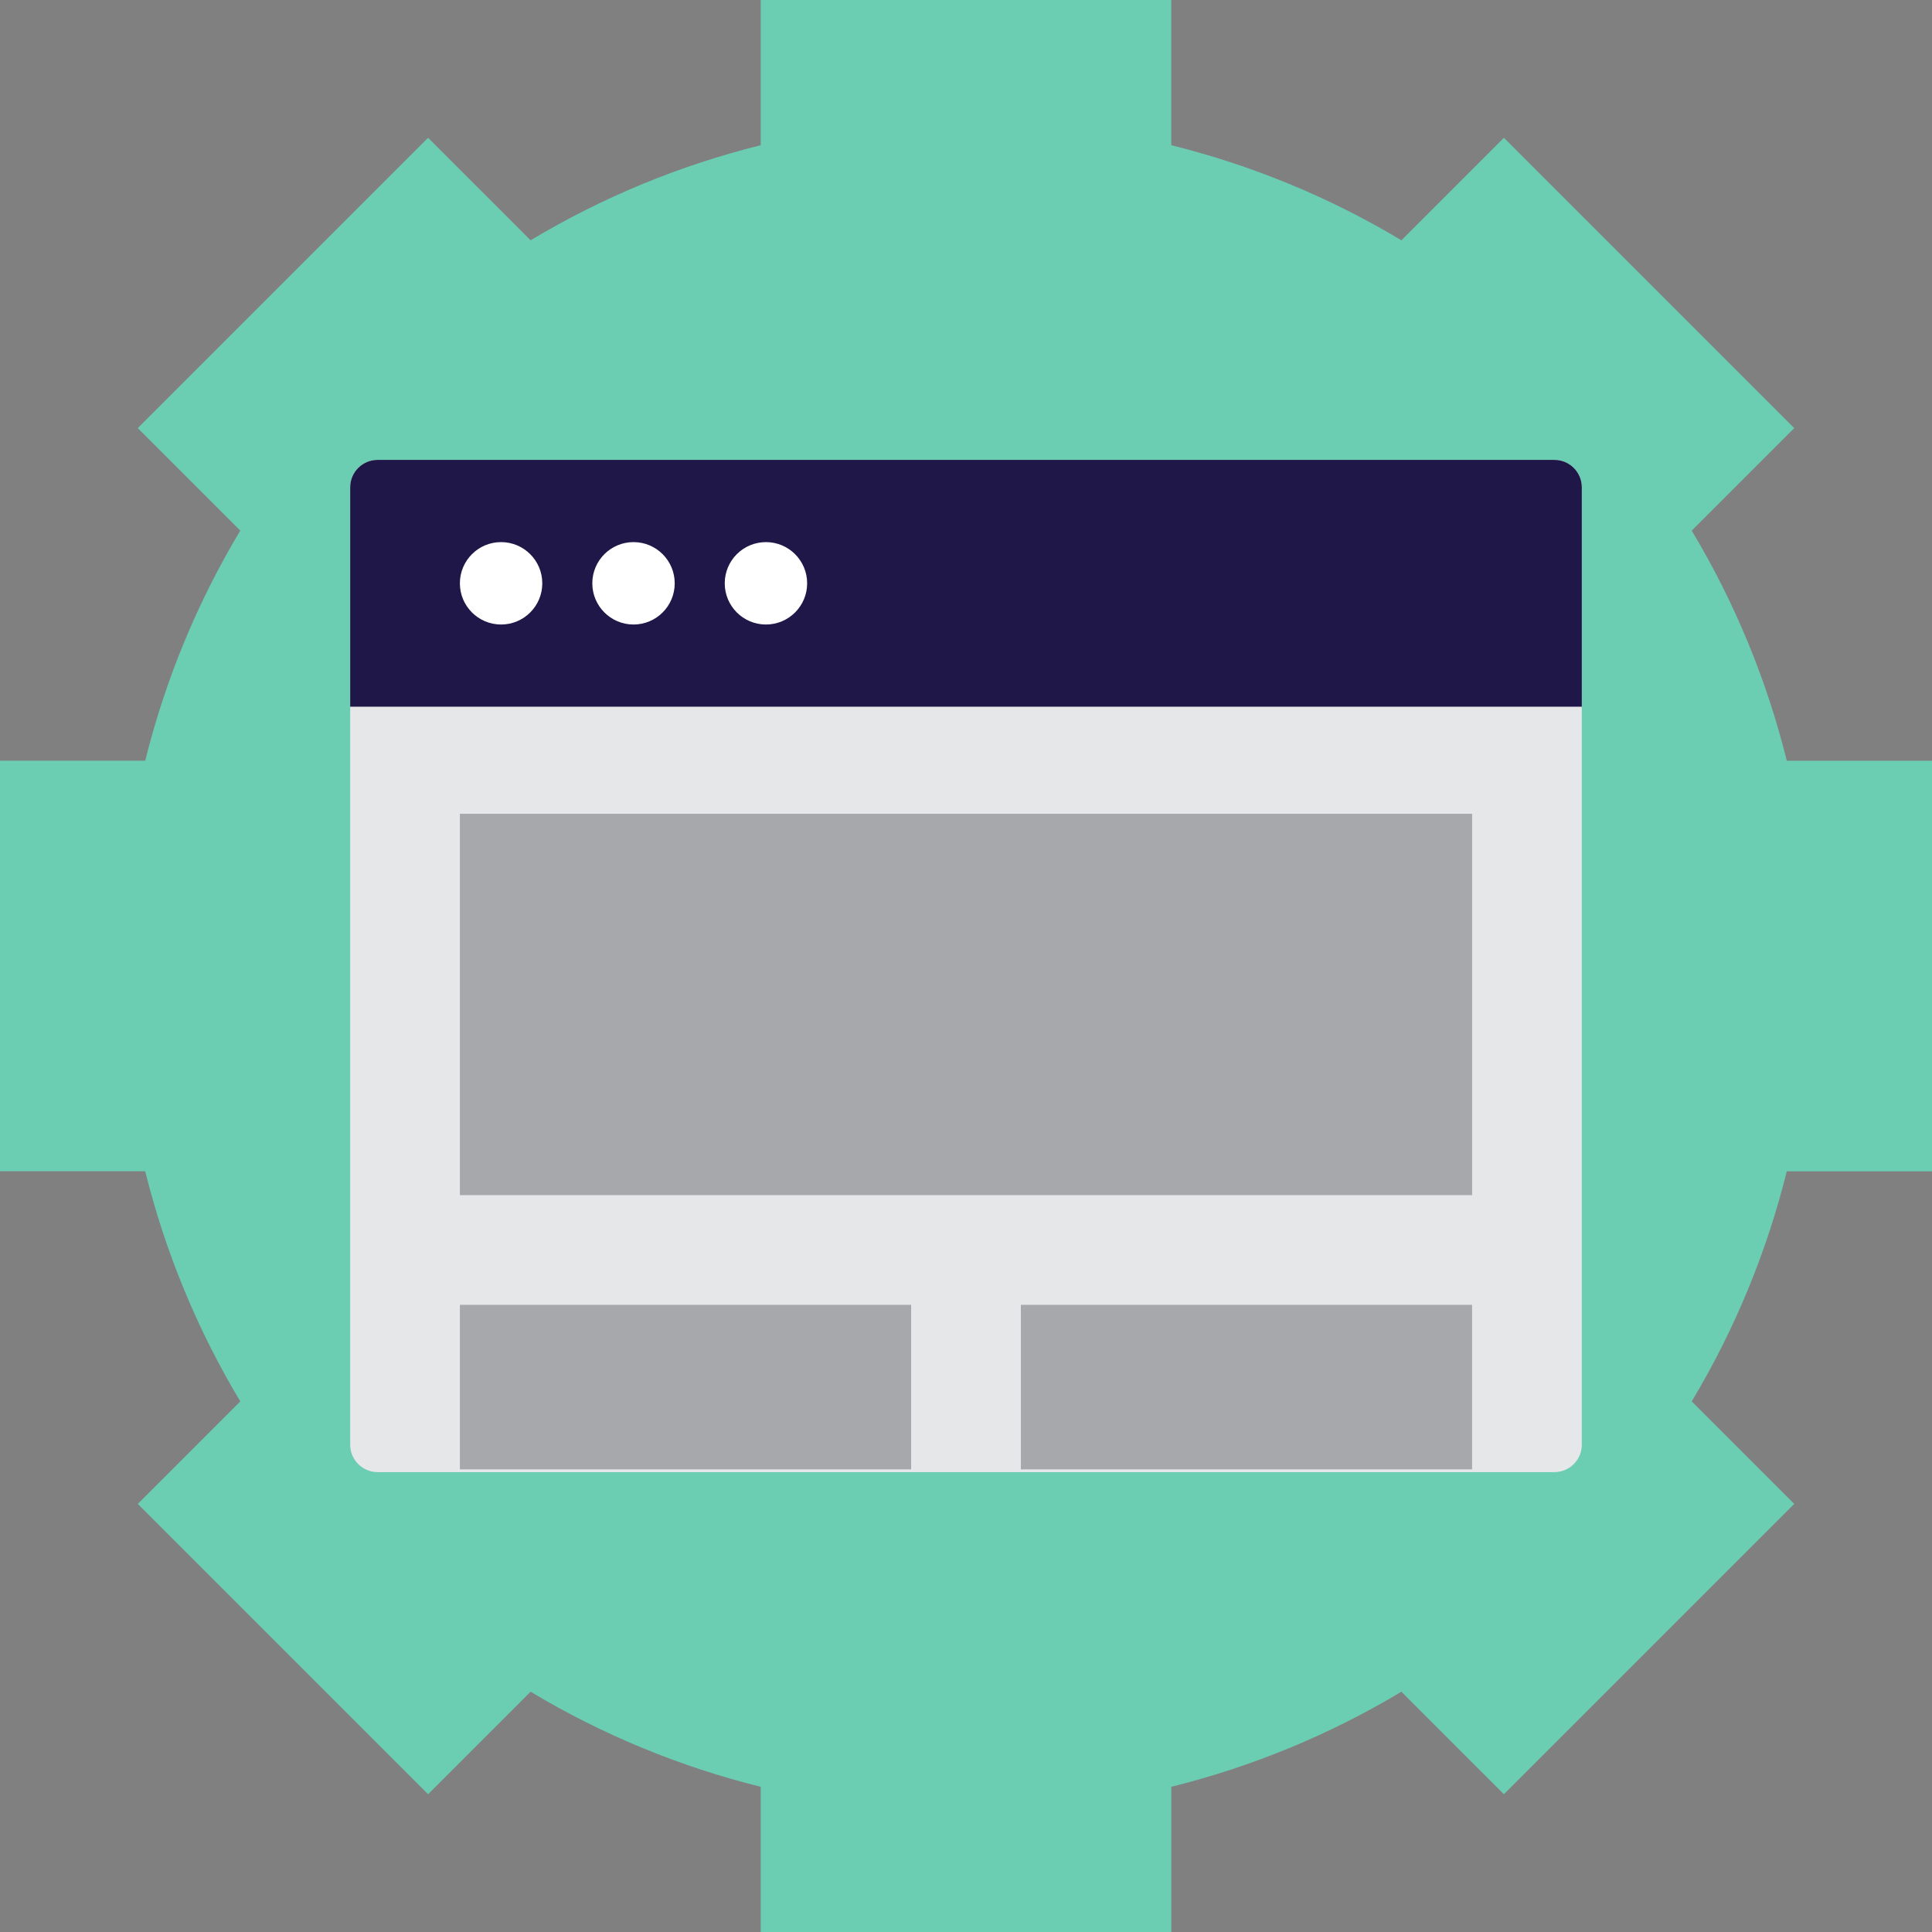 <?xml version="1.0" encoding="UTF-8"?> <!-- Generator: Adobe Illustrator 24.2.1, SVG Export Plug-In . SVG Version: 6.00 Build 0) --> <svg xmlns="http://www.w3.org/2000/svg" xmlns:xlink="http://www.w3.org/1999/xlink" version="1.1" id="Layer_1" x="0px" y="0px" viewBox="0 0 210.078 210.079" style="enable-background:new 0 0 210.078 210.079;" xml:space="preserve"><rect x="0" y="0" width="210.078" height="210.079" fill="#808080" stroke="none"/> <style type="text/css"> .st0{fill:url(#SVGID_1_);} .st1{fill:#E6E7E8;} .st2{fill:#1F1747;} .st3{fill:#42BCA2;} .st4{fill:#A6A8AB;} .st5{fill:#6BCDB2;} .st6{fill:#FFFFFF;} .st7{fill:url(#SVGID_2_);} .st8{fill:#D0D2D3;} .st9{fill:#533D24;} .st10{fill:#191334;} .st11{fill:url(#SVGID_3_);} .st12{fill:none;stroke:#F0525A;stroke-width:55;stroke-miterlimit:10;} .st13{fill:#E2F4EE;} .st14{fill:url(#SVGID_4_);} .st15{fill:#F0525A;} .st16{fill:#3ABBA3;} .st17{fill:url(#SVGID_5_);} .st18{fill:url(#SVGID_6_);} .st19{fill:url(#SVGID_7_);} .st20{fill:url(#SVGID_8_);} .st21{fill:url(#SVGID_9_);} .st22{fill:url(#SVGID_10_);} .st23{fill:url(#SVGID_11_);} .st24{fill:url(#SVGID_15_);} .st25{fill:none;stroke:#D0D2D3;stroke-width:13.09;stroke-miterlimit:10;} .st26{fill:url(#SVGID_16_);} .st27{opacity:0.15;} .st28{fill:url(#SVGID_17_);} .st29{fill:#0E0E19;} .st30{fill:#D1D1D1;} .st31{fill:#CBE8E1;} .st32{fill:#01BCE1;} .st33{fill:#544026;} .st34{fill:#646565;} .st35{fill:#56432A;} .st36{fill:#B3A08B;} .st37{fill:#CCCCCC;} .st38{fill:#040418;} .st39{fill:#D0CFCF;} .st40{fill:#3E3D3D;} .st41{fill:#C09E86;} .st42{fill:#BB9B83;} .st43{fill:#BA9D86;} .st44{fill:#C09F8B;} .st45{fill:#BDA38C;} .st46{fill:#646464;} .st47{fill:#08061A;} .st48{fill:url(#SVGID_18_);} .st49{fill:url(#SVGID_19_);} .st50{fill:url(#SVGID_20_);} .st51{fill:url(#SVGID_21_);} .st52{fill:url(#SVGID_22_);} .st53{fill:#BBA089;} .st54{fill:#DE5E5E;} .st55{fill:#010116;} .st56{fill:#D0D0D0;} .st57{fill:#BE9F86;} .st58{fill:#BFA189;} .st59{fill:#CFCFCF;} .st60{fill:#030317;} .st61{fill:#C0A188;} .st62{fill:#BB9886;} .st63{fill:#050419;} .st64{fill:#C2A088;} .st65{fill:#D1D0D0;} .st66{fill:#BA9B84;} .st67{fill:#1B4C56;} .st68{fill:#295862;} .st69{fill:#EBD5C5;} .st70{fill:#01C7ED;} .st71{fill:#C5B465;} .st72{fill:#EBD5C6;} .st73{fill:#0FC6E3;} .st74{fill:#010217;} .st75{fill:#E8D2C3;} .st76{fill:#C8CCCD;} .st77{fill:#10C8EA;} .st78{fill:#0D0E18;} .st79{fill:#191435;} .st80{fill:#191536;} .st81{fill:#B89A81;} .st82{fill:#B99982;} .st83{fill:#412D16;} .st84{fill:#B69880;} .st85{fill:#CFD0D0;} .st86{fill:#BC9D83;} .st87{fill:#B99A80;} .st88{fill:#101019;} </style> <g> <g> <path class="st5" d="M163.529,195.097l31.568-31.568l-11.146-11.146c4.728-7.883,8.177-16.322,10.338-25.022l15.79,0l0-44.643 l-15.79,0c-2.16-8.7-5.609-17.14-10.337-25.022l11.146-11.146l-31.568-31.568l-11.146,11.146 c-7.883-4.728-16.323-8.177-25.023-10.338V0L82.718,0l0,15.79c-8.7,2.161-17.14,5.609-25.023,10.338L46.549,14.982L14.981,46.549 l11.146,11.146c-4.728,7.883-8.177,16.322-10.338,25.022l-15.79,0l0,44.643l15.79,0c2.161,8.7,5.609,17.14,10.338,25.023 L14.982,163.53l31.568,31.568l11.146-11.146c7.883,4.728,16.323,8.177,25.022,10.337l0,15.79l44.643,0l0-15.79 c8.7-2.161,17.139-5.609,25.022-10.337L163.529,195.097z M73.926,136.153c-17.155-17.155-17.155-45.071,0-62.227 s45.071-17.155,62.226,0.001s17.155,45.07,0,62.225S91.082,153.308,73.926,136.153z"></path> </g> <g> <g> <path class="st1" d="M169.018,160.072H41.06c-1.647,0-2.982-1.335-2.982-2.982V52.989c0-1.647,1.335-2.982,2.982-2.982h127.958 c1.647,0,2.982,1.335,2.982,2.982V157.09C172,158.737,170.665,160.072,169.018,160.072z"></path> </g> <g> <path class="st2" d="M172,76.846H38.078V52.989c0-1.647,1.335-2.982,2.982-2.982h127.958c1.647,0,2.982,1.335,2.982,2.982V76.846 z"></path> </g> <g> <rect x="50.006" y="88.488" class="st4" width="110.065" height="41.464"></rect> </g> <g> <rect x="50.006" y="141.881" class="st4" width="49.068" height="17.893"></rect> </g> <g> <rect x="111.003" y="141.881" class="st4" width="49.068" height="17.893"></rect> </g> <g> <circle class="st6" cx="54.486" cy="63.427" r="4.48"></circle> </g> <g> <circle class="st6" cx="68.886" cy="63.427" r="4.48"></circle> </g> <g> <circle class="st6" cx="83.286" cy="63.427" r="4.48"></circle> </g> </g> </g> </svg> 